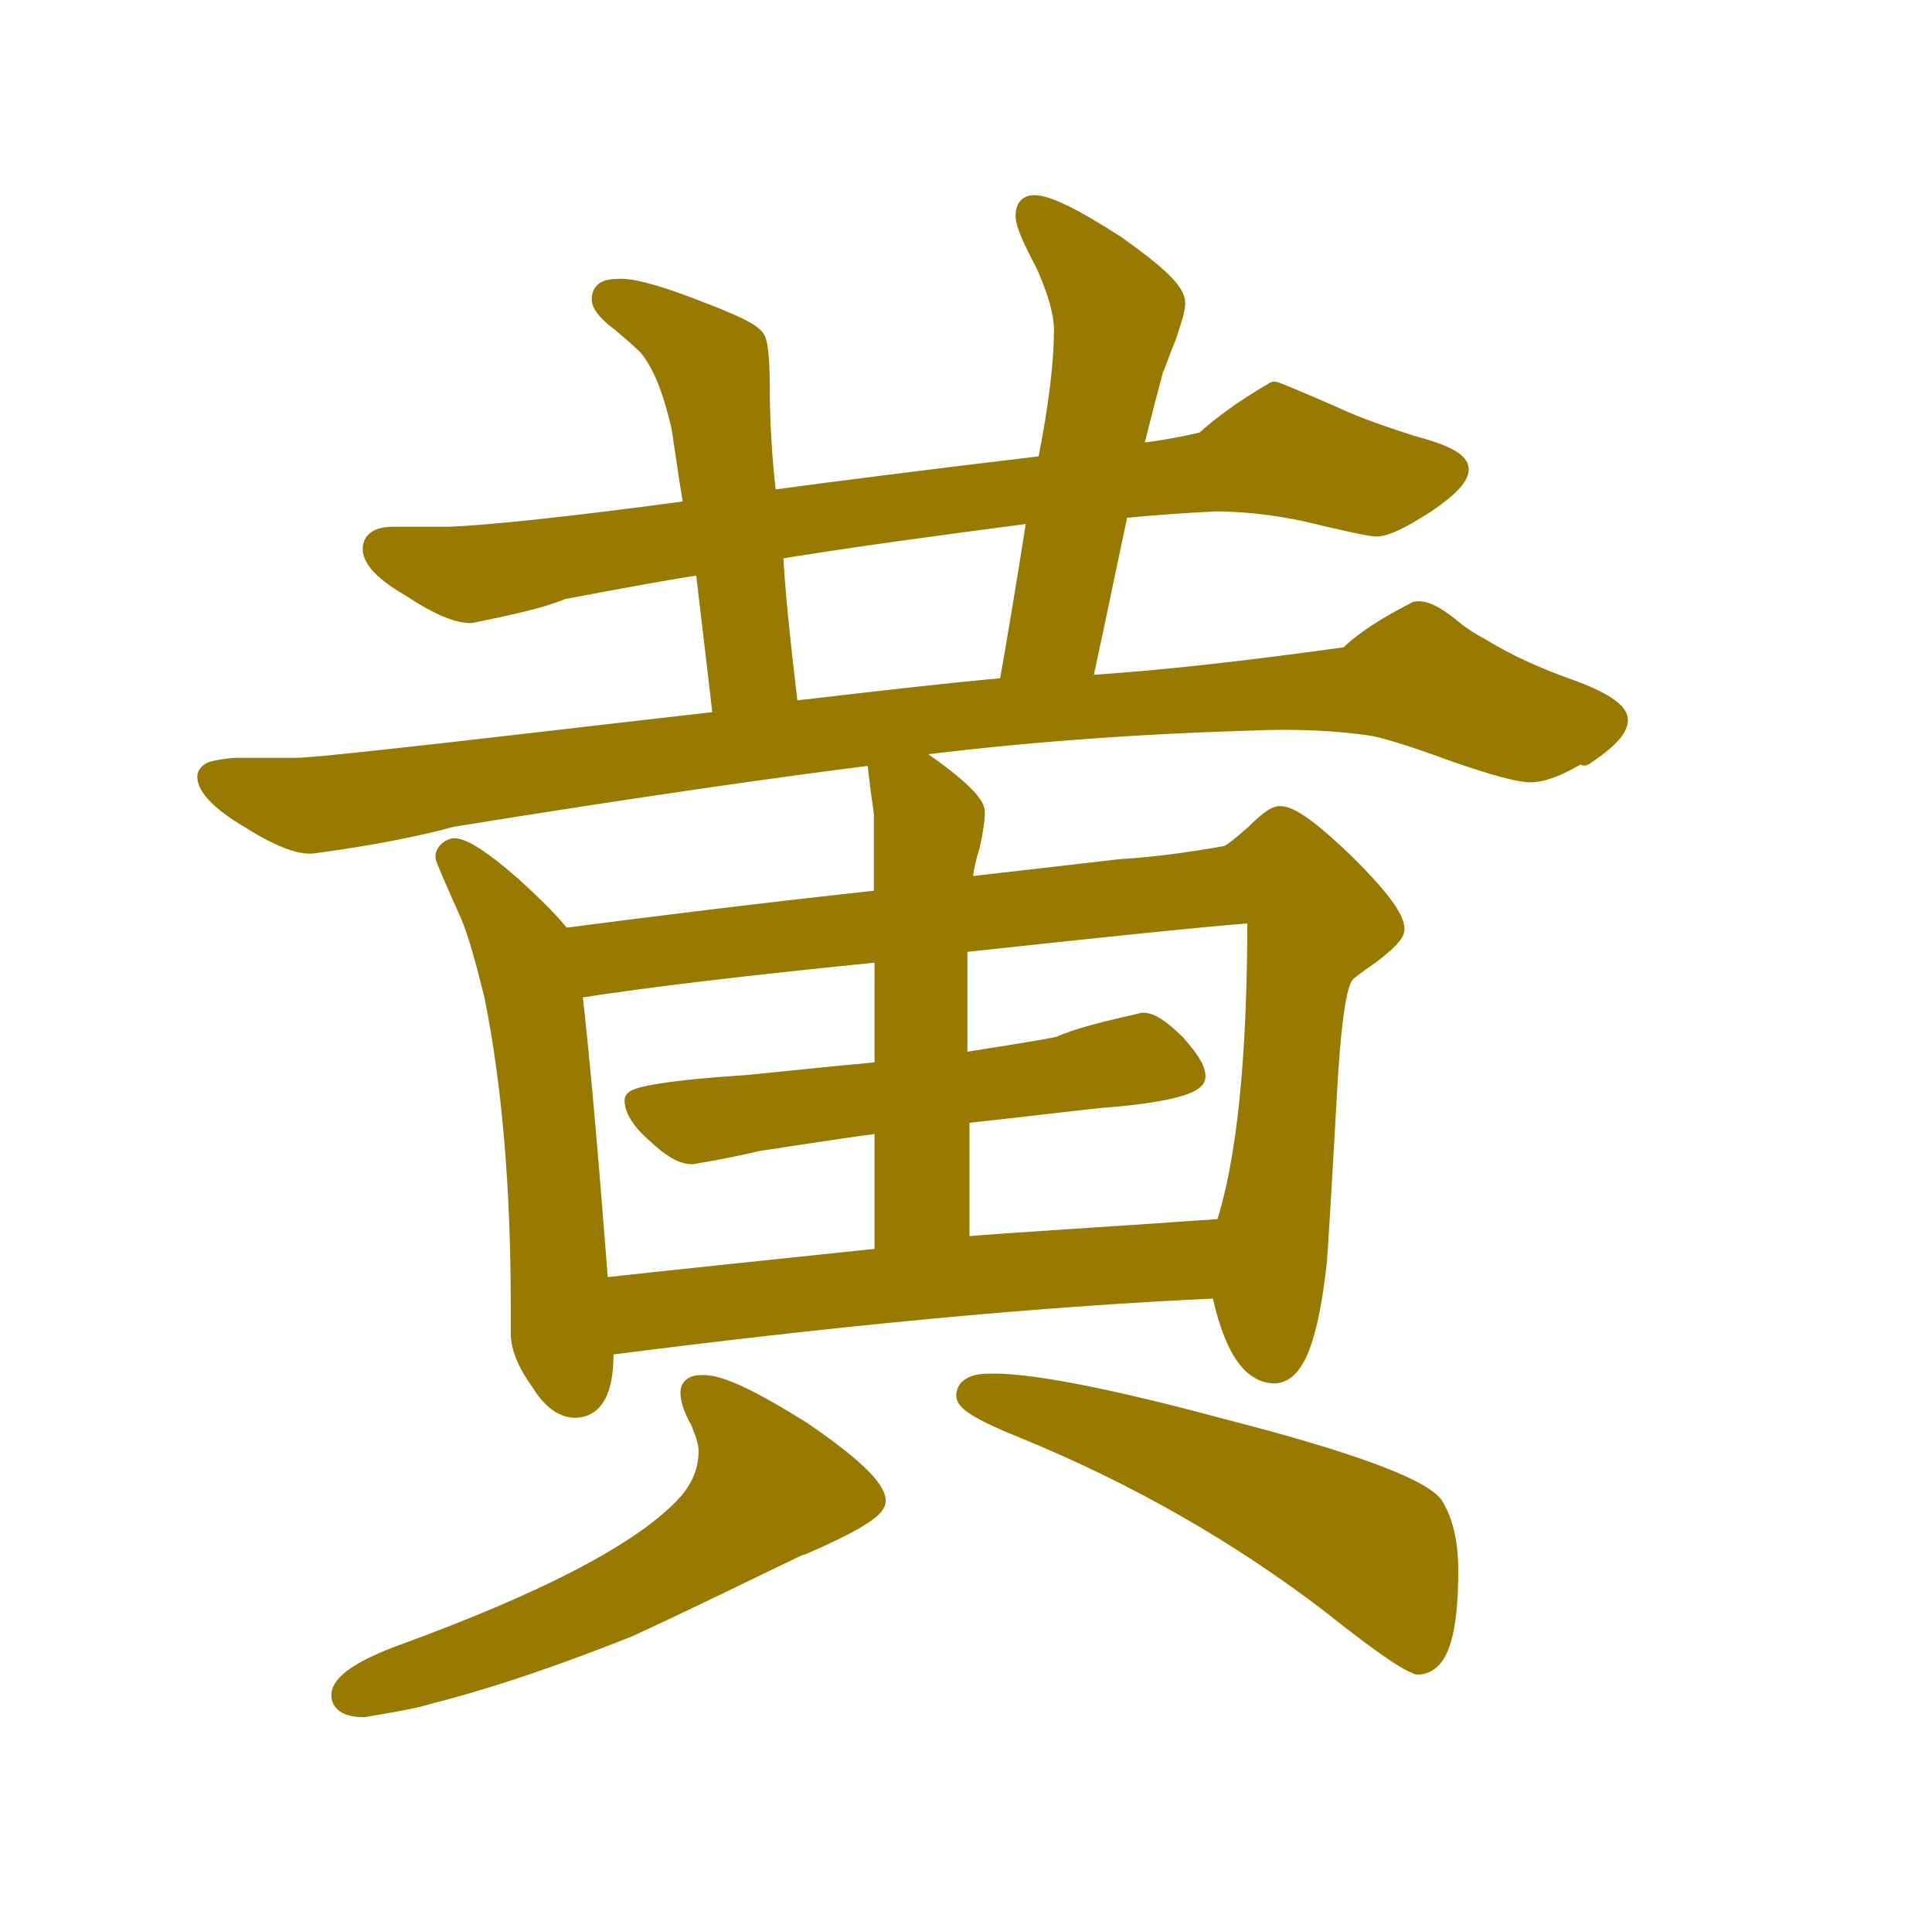 <?xml version="1.0" encoding="UTF-8"?>
<svg id="_レイヤー_2" data-name="レイヤー 2" xmlns="http://www.w3.org/2000/svg" viewBox="0 0 27.67 27.61">
  <defs>
    <style>
      .cls-1 {
        fill: none;
      }

      .cls-2 {
        fill: #987a02;
        stroke: #987a02;
        stroke-linecap: round;
        stroke-linejoin: round;
        stroke-width: .25px;
      }
    </style>
  </defs>
  <g id="_レイヤー_1のコピー_4" data-name="レイヤー 1のコピー 4">
    <g>
      <path class="cls-2" d="M22.69,10.77c-.34.22-.6.31-.77.31s-.53-.1-1.08-.29c-.65-.24-1.06-.36-1.22-.38-.48-.07-1.06-.1-1.73-.07-1.66.05-3.31.17-4.94.38.7.46,1.03.77,1.03.91,0,.1-.02.26-.07.48-.07.22-.1.41-.12.58l2.26-.26c.34-.02.84-.07,1.51-.19.07-.02.22-.14.41-.31.17-.17.29-.26.36-.26.17,0,.48.24.96.7.46.46.7.77.7.94,0,.07-.12.19-.34.36-.24.17-.38.26-.41.34-.1.19-.17.77-.22,1.7-.07,1.27-.12,2.06-.14,2.35-.12,1.08-.31,1.61-.62,1.63-.36,0-.62-.41-.79-1.22-2.69.12-5.62.41-8.81.82.02.58-.12.86-.38.89-.19.02-.38-.1-.55-.38-.19-.26-.29-.5-.29-.7v-.38c0-1.68-.12-3.17-.38-4.46-.12-.48-.22-.86-.34-1.15-.24-.53-.36-.82-.36-.84,0-.05.05-.12.14-.14.14,0,.43.19.84.55.34.31.58.55.72.74,1.3-.17,2.83-.36,4.58-.55v-1.22c-.02-.17-.07-.46-.1-.82-1.37.17-3.41.46-6.07.89-.43.12-1.1.26-1.99.38-.19.02-.5-.1-.91-.36-.41-.24-.62-.46-.62-.62,0-.02.02-.05.05-.07.02-.02.14-.05.36-.07h.86c.17,0,.65-.05,1.3-.12.94-.1,2.54-.29,4.82-.55l-.26-2.21c-.46.07-1.13.19-2.02.36-.29.12-.72.22-1.32.34-.19,0-.48-.12-.84-.36-.38-.22-.58-.41-.58-.58,0-.12.1-.19.31-.19h.79c.55-.02,1.73-.14,3.5-.38-.12-.74-.17-1.15-.19-1.22-.12-.5-.26-.86-.46-1.1-.02-.02-.14-.14-.38-.34-.19-.14-.29-.26-.29-.34,0-.12.07-.17.24-.17.17-.02.53.07,1.1.29.58.22.89.36.91.48.02.05.05.26.05.65,0,.43.02.96.1,1.61.89-.12,2.21-.29,3.98-.5.17-.84.24-1.49.24-1.92,0-.26-.1-.58-.26-.94-.19-.36-.29-.58-.29-.7s.05-.17.14-.17c.19,0,.58.19,1.18.58.58.41.86.67.86.84,0,.1-.05.24-.12.46-.12.29-.17.46-.19.48-.07.26-.17.65-.31,1.2.24-.02.58-.07,1.01-.17.26-.24.6-.48,1.01-.72.02,0,.31.12.86.36.36.17.74.29,1.1.41.46.12.7.24.7.36s-.17.29-.48.5c-.34.22-.58.34-.72.34-.07,0-.41-.07-1.03-.22-.48-.1-.91-.14-1.27-.14-.41.02-.86.05-1.37.1-.12.55-.29,1.39-.53,2.5,1.15-.07,2.42-.22,3.79-.41.22-.22.55-.43.98-.65.12-.02.26.05.48.22.14.12.29.22.46.31.36.22.77.41,1.25.58.48.17.72.34.72.46,0,.14-.17.31-.5.53ZM11.48,22.14c-.55.26-1.37.67-2.47,1.18-1.03.41-1.99.74-2.86.96-.22.07-.53.12-.94.19-.22,0-.34-.07-.34-.19,0-.17.29-.38.89-.6,2.11-.77,3.48-1.49,4.08-2.16.19-.22.29-.46.29-.74,0-.12-.05-.26-.12-.43-.1-.17-.14-.31-.14-.41,0-.07.05-.12.17-.12.26-.02.74.22,1.46.67.7.48,1.06.82,1.06,1.01,0,.12-.36.34-1.08.65ZM12.65,17.44v-1.34c-.41.05-.98.14-1.78.26-.22.05-.53.12-.96.19-.14,0-.31-.1-.53-.31-.22-.19-.31-.36-.31-.48,0-.07.55-.17,1.66-.24.5-.05,1.15-.12,1.92-.19v-1.68c-1.9.19-3.36.36-4.44.53.12,1.03.24,2.45.38,4.25.89-.1,2.26-.24,4.06-.43v-.55ZM11.09,7.89c.02.5.1,1.27.22,2.28,1.2-.14,2.23-.26,3.12-.34.1-.55.24-1.39.41-2.47-1.46.19-2.71.36-3.74.53ZM13.73,13.53v1.68c.62-.1,1.1-.17,1.44-.24.26-.12.67-.22,1.2-.34.12,0,.26.1.48.31.19.22.29.36.29.48s-.41.24-1.2.31c-.31.02-1.06.12-2.18.24v1.87c.84-.07,2.09-.14,3.77-.26.31-.94.46-2.42.46-4.49-.89.07-2.3.22-4.25.43ZM20.31,23.85c-.07.02-.5-.26-1.25-.86-1.32-1.01-2.78-1.85-4.42-2.52-.55-.22-.82-.38-.82-.48,0-.12.12-.19.34-.19.53-.02,1.66.19,3.36.65,1.8.46,2.81.84,3.02,1.1.14.22.22.53.22.94,0,.91-.14,1.37-.46,1.37Z"/>
      <rect class="cls-1" width="27.67" height="27.61"/>
    </g>
  </g>
</svg>